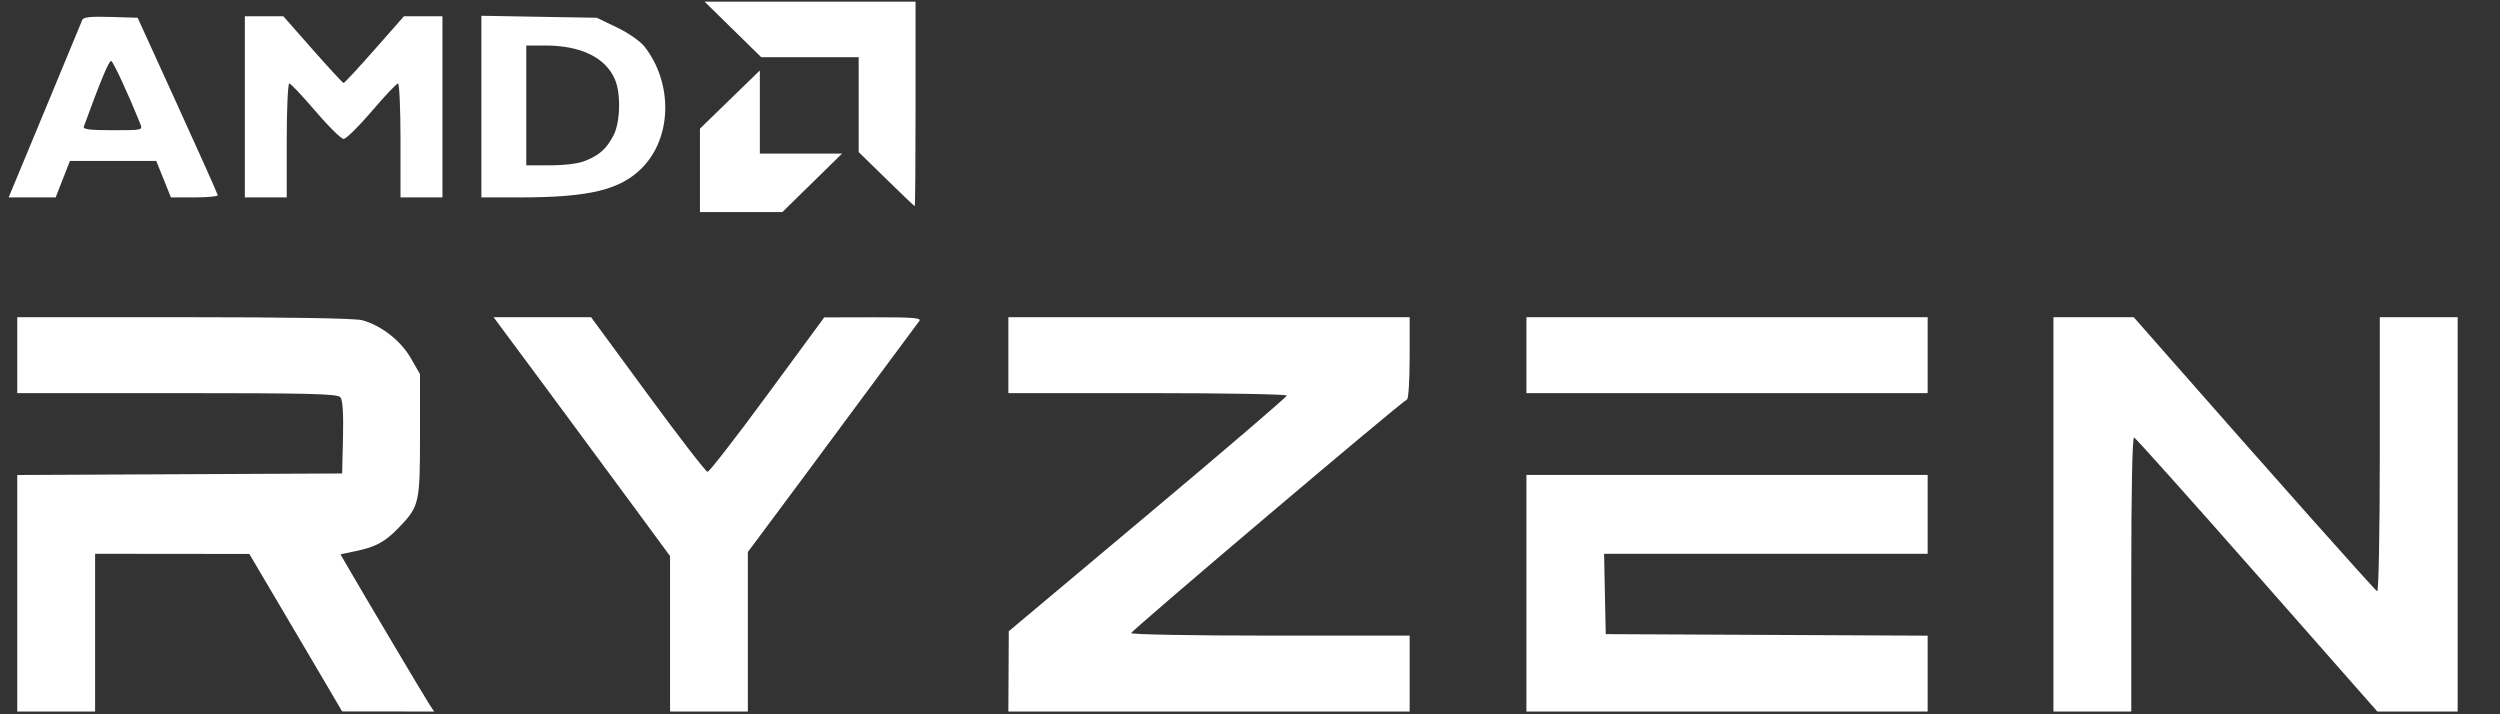 <svg width="49" height="14" viewBox="0 0 49 14" fill="none" xmlns="http://www.w3.org/2000/svg">
<rect x="0" y="0" width="49" height="14" fill="#333333" stroke="none"/>
<path d="M0.338 11.628V9.31L3.522 9.295L6.706 9.28L6.723 8.572C6.734 8.099 6.717 7.838 6.671 7.785C6.615 7.719 6.074 7.705 3.471 7.705H0.338V6.961V6.217L3.61 6.217C5.656 6.217 6.963 6.239 7.098 6.276C7.47 6.377 7.854 6.676 8.051 7.018L8.232 7.333V8.536C8.232 9.877 8.22 9.927 7.8 10.358C7.54 10.625 7.361 10.721 6.971 10.802L6.673 10.865L6.811 11.103C7.161 11.707 8.346 13.702 8.423 13.817L8.51 13.946L7.608 13.945L6.706 13.944L6.379 13.387C6.199 13.08 5.79 12.386 5.469 11.843L4.887 10.857L3.375 10.856L1.864 10.854V12.4V13.946H1.101H0.338V11.628ZM13.133 12.423V10.899L12.475 10.004C12.113 9.511 11.335 8.458 10.746 7.662L9.674 6.217H10.63H11.585L12.697 7.731C13.307 8.564 13.835 9.247 13.868 9.248C13.901 9.25 14.429 8.569 15.041 7.736L16.155 6.221L17.116 6.219C17.875 6.217 18.065 6.232 18.021 6.288C17.99 6.328 17.613 6.837 17.182 7.419C16.314 8.594 15.302 9.957 14.912 10.479L14.658 10.819V12.383V13.946H13.895H13.133V12.423ZM19.768 13.159L19.772 12.372L22.497 10.086C23.996 8.829 25.222 7.779 25.222 7.753C25.222 7.727 23.994 7.705 22.493 7.705H19.764V6.961V6.217H23.697H27.629V7.014C27.629 7.452 27.606 7.819 27.578 7.829C27.477 7.867 22.171 12.361 22.171 12.409C22.171 12.436 23.399 12.458 24.9 12.458H27.629V13.202V13.946H23.697H19.764L19.768 13.159ZM29.918 11.627V9.309H33.85H37.782V10.082V10.854H34.611H31.44L31.456 11.642L31.473 12.429L34.627 12.444L37.782 12.459V13.202V13.946H33.85H29.918V11.627ZM40.247 10.082V6.217H41.034H41.821L42.311 6.774C44.555 9.329 46.551 11.573 46.593 11.589C46.621 11.6 46.644 10.412 46.644 8.913V6.217H47.407H48.17V10.082V13.946H47.383H46.596L44.24 11.27C42.943 9.797 41.858 8.584 41.828 8.574C41.794 8.562 41.773 9.601 41.773 11.251V13.946H41.01H40.247V10.082ZM29.918 6.961V6.217H33.85H37.782V6.961V7.705H33.85H29.918V6.961ZM13.719 3.339V2.522L14.306 1.951L14.893 1.381V2.196V3.01H15.699H16.505L15.92 3.583L15.335 4.156H14.527H13.719V3.339ZM17.372 3.51L16.83 2.98V2.05V1.121H15.875H14.92L14.365 0.577L13.81 0.033H15.877H17.945V2.037C17.945 3.139 17.938 4.041 17.929 4.041C17.921 4.041 17.67 3.802 17.372 3.51ZM0.877 2.166C1.265 1.229 1.597 0.429 1.613 0.389C1.636 0.335 1.783 0.32 2.171 0.332L2.698 0.348L3.481 2.066C3.912 3.01 4.266 3.803 4.268 3.826C4.269 3.85 4.063 3.869 3.81 3.869H3.35L3.206 3.511L3.062 3.154H2.217H1.371L1.231 3.511L1.091 3.869H0.63H0.17L0.877 2.166ZM2.748 2.424C2.505 1.821 2.221 1.209 2.179 1.195C2.138 1.182 1.966 1.594 1.643 2.481C1.623 2.535 1.76 2.552 2.209 2.552C2.798 2.552 2.8 2.552 2.748 2.424ZM4.799 2.094V0.319H5.176H5.554L6.13 0.973C6.447 1.333 6.719 1.627 6.735 1.627C6.752 1.627 7.024 1.333 7.341 0.973L7.917 0.319H8.294H8.672V2.094V3.869H8.261H7.85V2.753C7.85 2.139 7.828 1.636 7.801 1.636C7.773 1.636 7.542 1.881 7.287 2.18C7.032 2.478 6.784 2.723 6.735 2.723C6.687 2.723 6.439 2.478 6.184 2.18C5.929 1.881 5.698 1.636 5.67 1.636C5.643 1.636 5.62 2.139 5.62 2.753V3.869H5.209H4.799V2.094ZM9.435 2.089V0.309L10.566 0.329L11.697 0.348L12.092 0.538C12.314 0.644 12.55 0.809 12.632 0.913C13.192 1.63 13.172 2.692 12.587 3.288C12.161 3.721 11.551 3.869 10.194 3.869H9.435V2.089ZM11.474 3.151C11.753 3.038 11.886 2.917 12.024 2.655C12.158 2.399 12.173 1.836 12.053 1.557C11.87 1.128 11.385 0.892 10.686 0.892H10.315V2.066V3.24H10.787C11.078 3.24 11.341 3.206 11.474 3.151Z" fill="white"/>
</svg>
